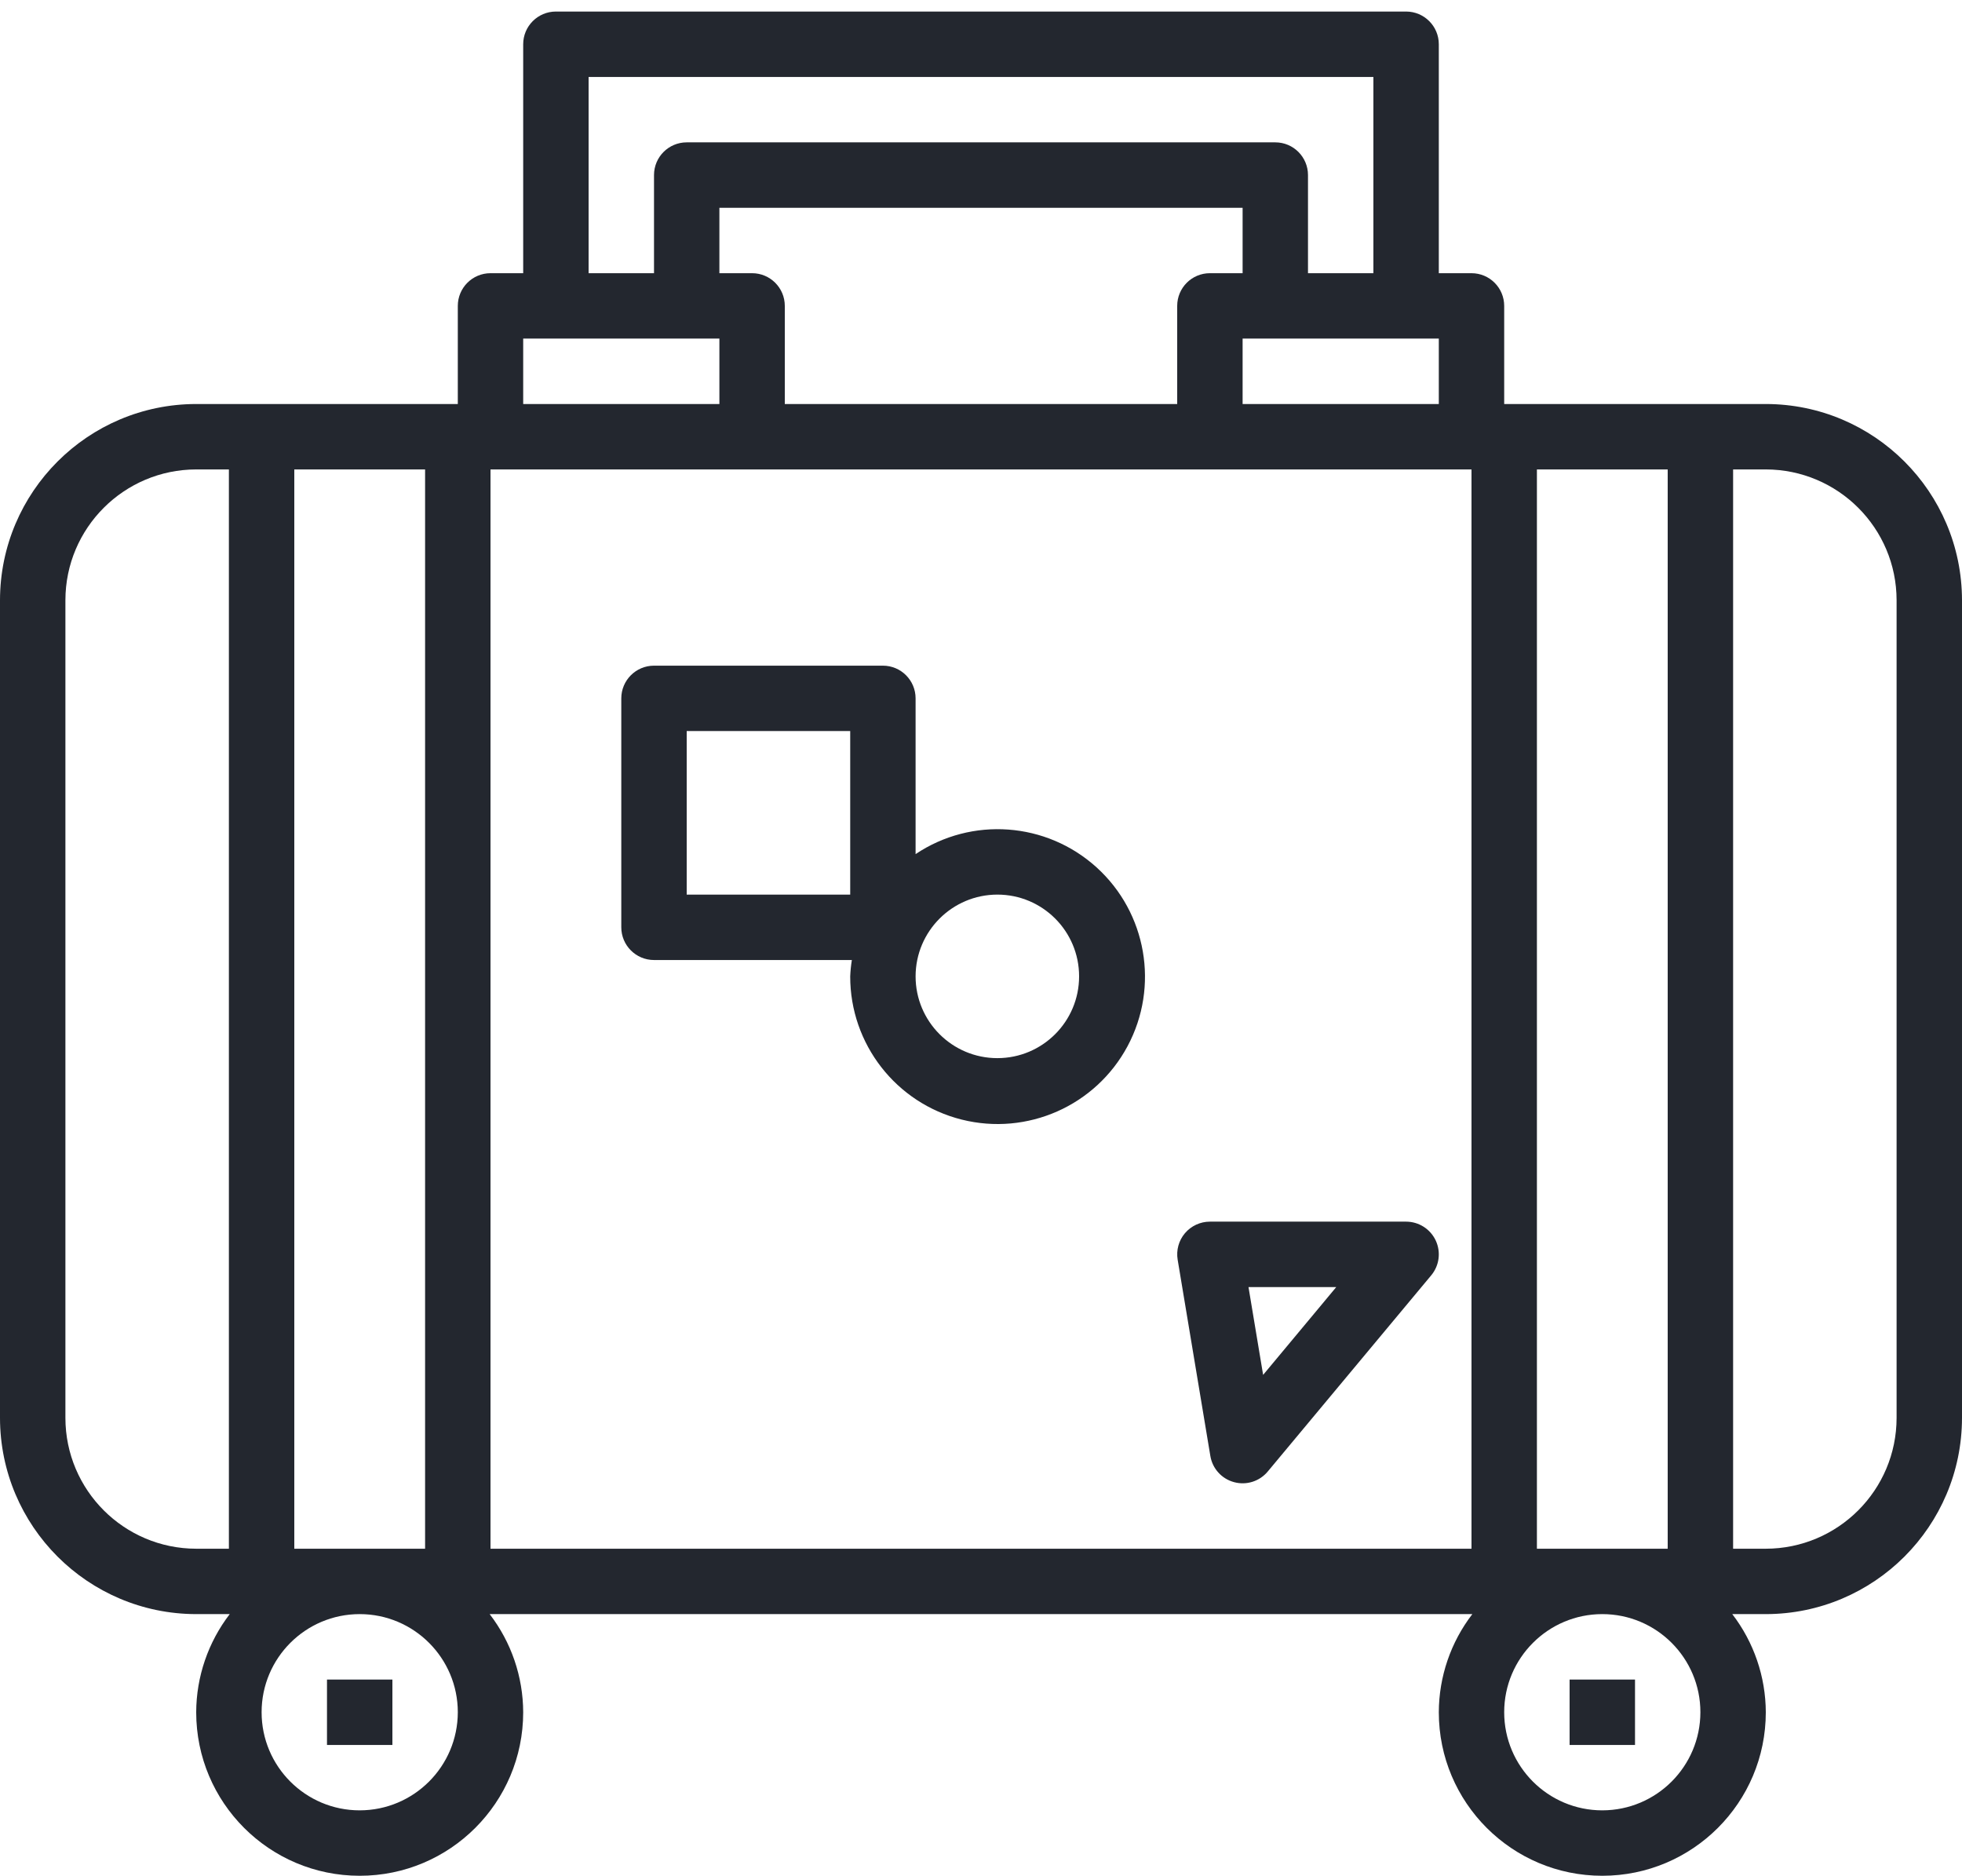 <svg width="68" height="65" viewBox="0 0 68 65" fill="none" xmlns="http://www.w3.org/2000/svg">
<path fill-rule="evenodd" clip-rule="evenodd" d="M61.2 14H52.133V10.6C52.133 9.974 51.626 9.467 51 9.467H49.867V1.533C49.867 0.907 49.359 0.4 48.733 0.4H19.267C18.641 0.4 18.133 0.907 18.133 1.533V9.467H17C16.374 9.467 15.867 9.974 15.867 10.6V14H6.8C3.046 14.004 0.004 17.046 0 20.8V49.133C0.004 52.887 3.046 55.929 6.8 55.933H7.962C7.213 56.908 6.804 58.103 6.8 59.333C6.8 62.463 9.337 65 12.467 65C15.596 65 18.133 62.463 18.133 59.333C18.129 58.103 17.721 56.908 16.971 55.933H51.029C50.279 56.908 49.871 58.103 49.867 59.333C49.867 62.463 52.404 65 55.533 65C58.663 65 61.2 62.463 61.2 59.333C61.196 58.103 60.787 56.908 60.038 55.933H61.2C64.954 55.929 67.996 52.887 68 49.133V20.8C67.996 17.046 64.954 14.004 61.2 14ZM57.8 16.267V53.667H53.267V16.267H57.8ZM51 16.267V53.667H17V16.267H51ZM26.067 9.467H24.933V7.2H43.067V9.467H41.933C41.307 9.467 40.8 9.974 40.8 10.6V14H27.2V10.6C27.2 9.974 26.692 9.467 26.067 9.467ZM43.067 14V11.733H49.867V14H43.067ZM20.4 2.667H47.6V9.467H45.333V6.067C45.333 5.441 44.826 4.933 44.2 4.933H23.8C23.174 4.933 22.667 5.441 22.667 6.067V9.467H20.4V2.667ZM18.133 11.733H24.933V14H18.133V11.733ZM14.733 16.267V53.667H10.2V16.267H14.733ZM2.267 49.133V20.8C2.269 18.298 4.298 16.27 6.8 16.267H7.933V53.667H6.8C4.298 53.664 2.269 51.636 2.267 49.133ZM12.467 62.733C10.589 62.733 9.067 61.211 9.067 59.333C9.067 57.456 10.589 55.933 12.467 55.933C14.344 55.933 15.867 57.456 15.867 59.333C15.864 61.21 14.344 62.731 12.467 62.733ZM55.533 62.733C53.656 62.733 52.133 61.211 52.133 59.333C52.133 57.456 53.656 55.933 55.533 55.933C57.411 55.933 58.933 57.456 58.933 59.333C58.931 61.21 57.41 62.731 55.533 62.733ZM65.733 49.133C65.731 51.636 63.702 53.664 61.2 53.667H60.067V16.267H61.2C63.702 16.27 65.731 18.298 65.733 20.8V49.133ZM22.667 33.267H29.524C29.494 33.454 29.475 33.644 29.467 33.833C29.463 36.178 31.055 38.224 33.329 38.796C35.603 39.368 37.973 38.319 39.08 36.252C40.185 34.185 39.742 31.63 38.005 30.056C36.267 28.482 33.681 28.292 31.733 29.597V24.2C31.733 23.574 31.226 23.067 30.6 23.067H22.667C22.041 23.067 21.533 23.574 21.533 24.2V32.133C21.533 32.759 22.041 33.267 22.667 33.267ZM34.567 31C36.132 31 37.4 32.268 37.4 33.833C37.4 35.398 36.132 36.667 34.567 36.667C33.002 36.667 31.733 35.398 31.733 33.833C31.735 32.27 33.003 31.002 34.567 31ZM23.8 25.333H29.467V31H23.8V25.333ZM43.937 50.993C43.654 51.333 43.197 51.477 42.77 51.36C42.342 51.245 42.021 50.89 41.949 50.453L40.816 43.653C40.761 43.324 40.853 42.988 41.068 42.734C41.284 42.48 41.6 42.333 41.933 42.333H48.733C49.173 42.333 49.573 42.588 49.76 42.986C49.946 43.385 49.886 43.855 49.604 44.193L43.937 50.993ZM43.778 47.643L46.313 44.6H43.271L43.778 47.643ZM11.333 58.2H13.6V60.467H11.333V58.2ZM56.667 58.2H54.4V60.467H56.667V58.2Z" fill="#23272F"/>
</svg>
